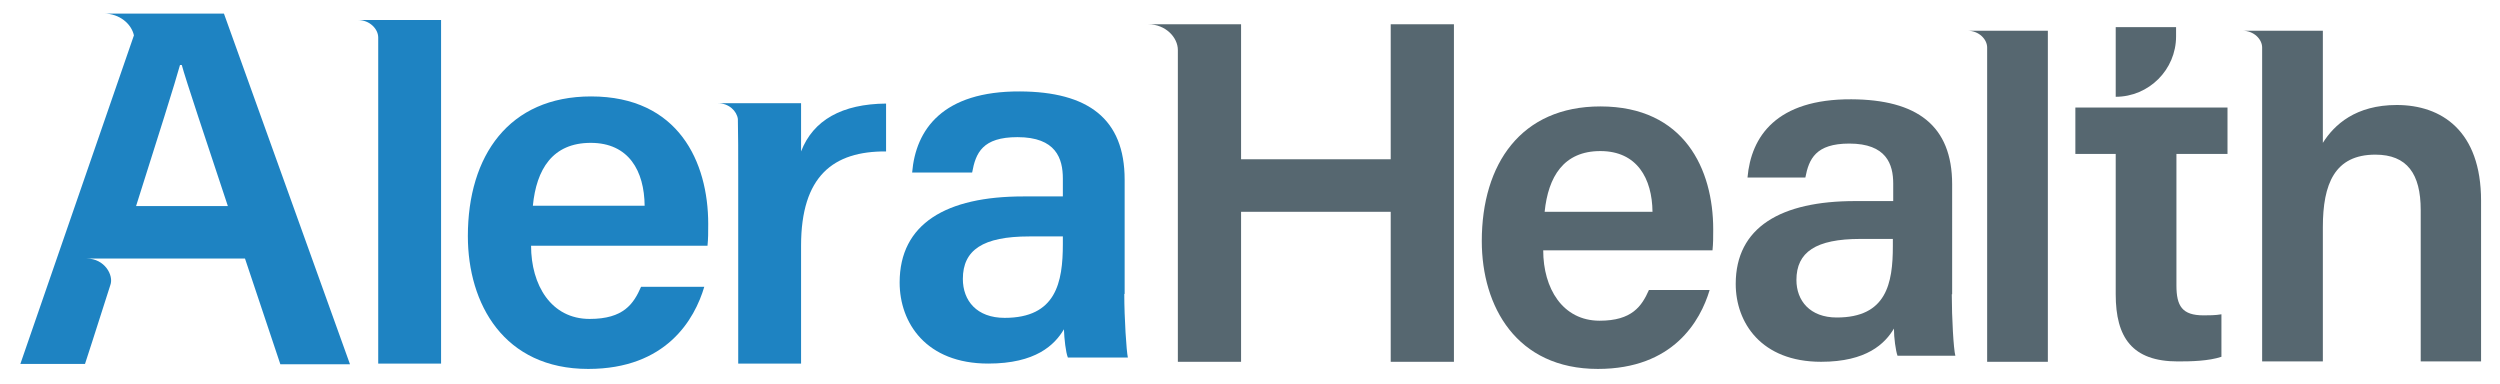 <?xml version="1.0" encoding="UTF-8"?> <svg xmlns="http://www.w3.org/2000/svg" xmlns:xlink="http://www.w3.org/1999/xlink" version="1.1" id="Layer_1" x="0px" y="0px" viewBox="0 0 700 107.6" style="enable-background:new 0 0 700 107.6;" xml:space="preserve"> <style type="text/css"> .st0{fill:#1E83C2;} .st1{fill:#566770;} </style> <g> <g> <path class="st0" d="M62.7,3.8h-23v0H29.1c4.4,0,7.7,2.9,8.4,6.1l-31.8,92h18.1c0,0,3.1-9.5,7.1-22.1c0,0,0,0,0,0 c1-2.7-1.6-7.4-6.6-7.4h9.1c0,0,0,0,0,0h35.2c5.4,16.2,9.9,29.6,9.9,29.6H98L62.7,3.8z M38.1,57.7c5.7-17.9,11.2-35.4,12.3-39.5 l0.5,0c1,3.8,6.9,21.4,12.9,39.5H38.1z"></path> <path class="st0" d="M224.3,42.4V28.9H209v0h-8c3.1,0,5.3,2.2,5.6,4.4c0.1,4.3,0.1,9.3,0.1,15.4v53.1h17.6v-33 c0-19.5,9-26.5,23.8-26.4V29C235.8,29.1,227.7,33.6,224.3,42.4z"></path> <path class="st0" d="M314.8,82.3c0,6.8,0.6,16,1,17.8h-16.8c-0.6-1.5-1-5.2-1.1-7.9c-2.6,4.4-7.9,9.6-21.2,9.6 c-17.4,0-24.8-11.4-24.8-22.7c0-16.5,13.1-24.1,34.6-24.1c4.1,0,8.5,0,11.1,0v-5c0-5.6-1.9-11.6-12.7-11.6 c-9.8,0-11.7,4.4-12.7,9.9h-16.8c1-12,8.5-22.8,30.2-22.7c19,0.1,29.3,7.6,29.3,24.7V82.3z M297.6,66.2c-1.9,0-6.3,0-9.4,0 c-13,0-18.6,3.8-18.6,11.9c0,6.1,3.9,10.9,11.7,10.9c14.4,0,16.3-9.9,16.3-20.7V66.2z"></path> <path class="st0" d="M148.7,68.8c0,11,5.6,20.5,16.4,20.5c9.5,0,12.3-4.2,14.4-9h17.7c-2.7,9.1-10.6,23-32.5,23 c-23.6,0-33.7-18.2-33.7-37.2c0-22.5,11.5-39.1,34.5-39.1c24.5,0,32.8,18.4,32.8,35.7c0,2.4,0,4.1-0.2,6.1H148.7z M180.5,57.6 c-0.1-9.7-4.4-17.6-15.1-17.6c-10.7,0-15.2,7.4-16.2,17.6H180.5z"></path> <path class="st0" d="M105.9,5.6L105.9,5.6h-5.7c3.3,0,5.7,2.5,5.7,4.9v91.3h17.6V5.6H105.9z"></path> </g> <g> <path class="st1" d="M389.4,6.8v37.8h-41.9V6.8h-17.7h-8.3c4.9,0,8.3,3.7,8.3,7.2c0,0,0,0,0,0v87.3h17.7V59.3v0l41.9,0v42h17.7 V6.8H389.4z"></path> <path class="st1" d="M546.5,82.4c0,6.6,0.5,15.4,1,17.2h-16.2c-0.5-1.4-1-5-1-7.6c-2.5,4.2-7.6,9.3-20.4,9.3 c-16.8,0-23.9-11-23.9-21.8c0-15.9,12.7-23.2,33.4-23.2c3.9,0,8.2,0,10.7,0v-4.9c0-5.4-1.9-11.2-12.3-11.2 c-9.4,0-11.3,4.3-12.3,9.5h-16.2c1-11.5,8.1-22,29.1-21.9c18.3,0.1,28.2,7.3,28.2,23.8V82.4z M530,66.9c-1.8,0-6.1,0-9.1,0 c-12.5,0-17.9,3.7-17.9,11.5c0,5.8,3.8,10.5,11.3,10.5c13.9,0,15.7-9.5,15.7-20V66.9z"></path> <path class="st1" d="M432.1,70.1c0,10.6,5.4,19.7,15.8,19.7c9.1,0,11.8-4.1,13.8-8.6h17c-2.6,8.7-10.2,22.1-31.3,22.1 c-22.8,0-32.5-17.5-32.5-35.8c0-21.6,11-37.7,33.2-37.7c23.6,0,31.6,17.7,31.6,34.4c0,2.3,0,3.9-0.2,5.9H432.1z M462.7,59.3 c-0.1-9.3-4.3-17-14.6-17c-10.3,0-14.6,7.2-15.6,17H462.7z"></path> <path class="st1" d="M556.4,8.6L556.4,8.6h-5.5c3.2,0,5.5,2.4,5.5,4.7v88h17V8.6H556.4z"></path> <path class="st1" d="M671.1,29.4c-11.5,0-17.5,5.5-20.7,10.6V8.6h-17v0l-5.5,0c3.2,0,5.5,2.4,5.5,4.7c0,0,0,0,0,0v87.9h17V63.6 c0-12.1,3.3-20.3,14.7-20.3c8.9,0,12.7,5.4,12.7,15.5v42.4h16.9v-45C694.7,36.6,683.6,29.4,671.1,29.4z"></path> <path class="st1" d="M623.7,43.1v-13h-14.3v0h-17v0h-11.3v13h11.3v39.3c0,12.1,4.6,18.8,17.4,18.8c3.7,0,8.6-0.1,12.2-1.3V88 c-1.6,0.3-3.7,0.3-5,0.3c-6,0-7.6-2.6-7.6-8.4V43.1H623.7z"></path> <path class="st1" d="M609.3,10.2l0-2.6h-16.9v19.5c0,0,0,0,0,0C601.7,27.1,609.3,19.5,609.3,10.2z"></path> </g> </g> </svg> 
